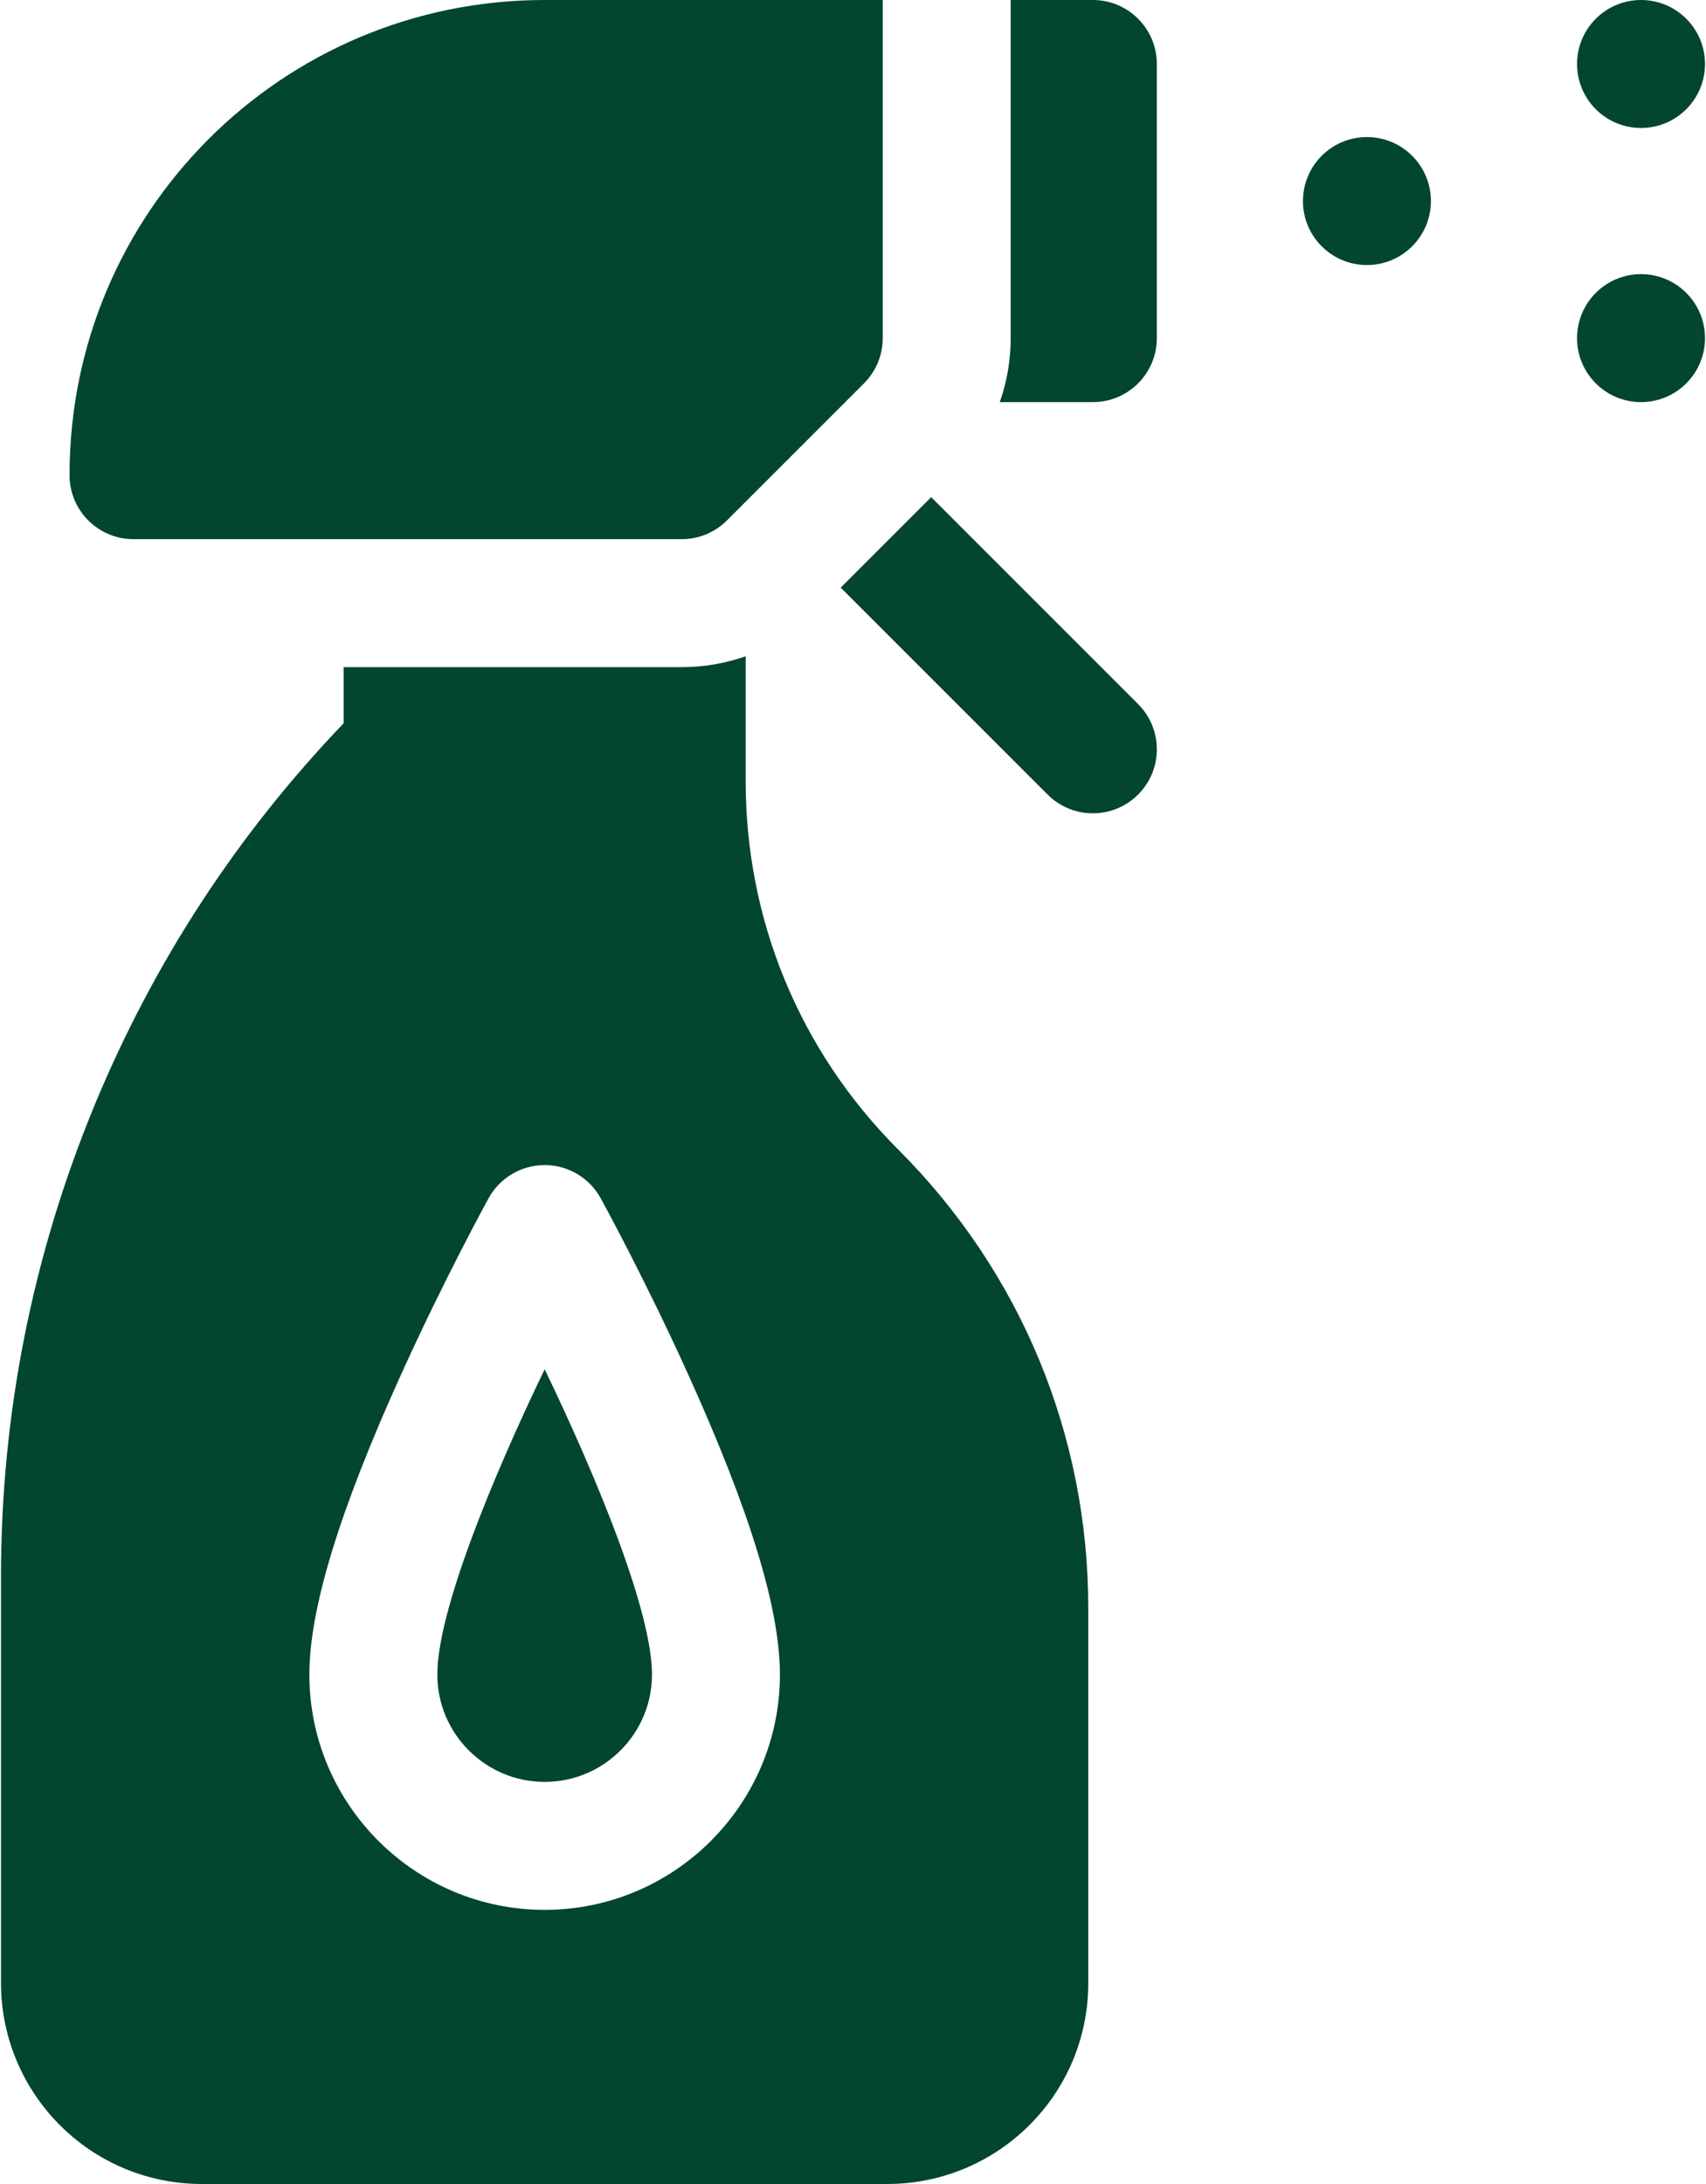 <?xml version="1.0" encoding="UTF-8"?> <svg xmlns="http://www.w3.org/2000/svg" width="400" height="512" viewBox="0 0 400 512" fill="none"><path d="M320.5 62.133C328.784 62.133 335.5 55.417 335.5 47.133C335.5 38.849 328.784 32.133 320.5 32.133C312.216 32.133 305.5 38.849 305.5 47.133C305.5 55.417 312.216 62.133 320.5 62.133Z" fill="#02462D"></path><path d="M384.766 94.268C393.05 94.268 399.766 87.552 399.766 79.268C399.766 70.983 393.05 64.268 384.766 64.268C376.481 64.268 369.766 70.983 369.766 79.268C369.766 87.552 376.481 94.268 384.766 94.268Z" fill="#02462D"></path><path d="M384.766 30C393.05 30 399.766 23.284 399.766 15C399.766 6.716 393.05 0 384.766 0C376.481 0 369.766 6.716 369.766 15C369.766 23.284 376.481 30 384.766 30Z" fill="#02462D"></path><path d="M210.395 269.282C187.46 246.234 174.835 215.651 174.835 183.129V153.846C170.016 155.541 164.944 156.404 159.835 156.399H80.568V169.56C55.669 195.547 36.061 225.572 22.254 258.906C7.643 294.18 0.234 331.425 0.234 369.606V464.865C0.234 490.614 21.034 511.998 47.367 511.998H208.034C233.841 511.998 255.167 491.143 255.167 464.865V377.07C255.167 336.437 239.343 298.233 210.611 269.494C210.54 269.423 210.468 269.352 210.395 269.282ZM127.701 447.733C97.282 447.733 72.534 422.985 72.534 392.566C72.534 377.212 79.54 354.266 93.951 322.417C104.116 299.954 114.133 281.677 114.554 280.91C115.848 278.555 117.751 276.591 120.064 275.223C122.376 273.855 125.014 273.133 127.7 273.133C130.387 273.133 133.025 273.855 135.337 275.223C137.65 276.591 139.552 278.555 140.846 280.91C141.267 281.677 151.284 299.954 161.449 322.417C175.861 354.267 182.866 377.213 182.866 392.566C182.868 422.986 158.12 447.733 127.701 447.733Z" fill="#02462D"></path><path d="M102.538 392.567C102.538 406.444 113.828 417.734 127.705 417.734C141.582 417.734 152.872 406.444 152.872 392.567C152.872 377.928 140.27 347.066 127.705 320.996C115.14 347.065 102.538 377.928 102.538 392.567ZM256.238 0H236.971V79.267C236.971 84.457 236.094 89.512 234.418 94.267H256.238C264.522 94.267 271.238 87.551 271.238 79.267V15C271.238 6.716 264.523 0 256.238 0ZM218.331 116.547L197.118 137.76L245.632 186.273C251.488 192.13 260.987 192.132 266.845 186.273C272.703 180.415 272.703 170.918 266.845 165.06L218.331 116.547ZM31.305 126.4H159.839C163.817 126.4 167.632 124.82 170.445 122.007L202.579 89.873C203.971 88.48 205.076 86.827 205.83 85.007C206.584 83.187 206.972 81.237 206.972 79.267V0H127.689C66.071 0 16.305 49.868 16.305 111.384V111.4C16.305 119.684 23.02 126.4 31.305 126.4Z" fill="#02462D"></path></svg> 